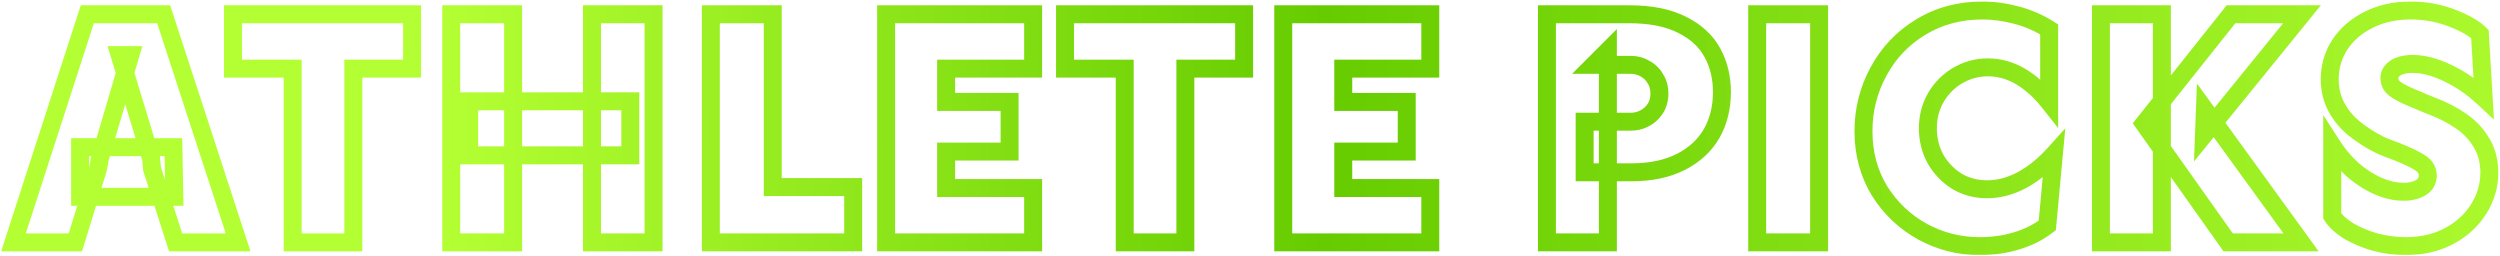 <svg xmlns="http://www.w3.org/2000/svg" fill="none" viewBox="0 0 557 57" height="57" width="557">
<mask fill="black" height="57" width="557" y="0" x="0" maskUnits="userSpaceOnUse" id="path-1-outside-1_653_763">
<rect height="57" width="557" fill="white"></rect>
<path d="M19.454 3.18H36.464L53.054 54H39.124L33.874 37.62L33.664 35.31L26.664 12.28H29.044L22.254 35.31L21.834 37.62L16.794 54H3.004L19.454 3.18ZM17.844 32.79H38.634L38.844 43.85H17.844V32.79ZM65.209 15.29H51.909V3.18H91.809V15.29H78.719V54H65.209V15.29ZM100.532 3.18H114.322V54H100.532V3.18ZM131.892 3.18H145.612V54H131.892V3.18ZM104.522 22.57H140.432V34.61H104.522V22.57ZM158.378 3.18H172.168V41.68H190.088V54H158.378V3.18ZM197.425 3.18H230.185V15.29H210.795V22.71H224.935V33.77H210.795V41.89H230.185V54H197.425V3.18ZM250.586 15.29H237.286V3.18H277.186V15.29H264.096V54H250.586V15.29ZM285.909 3.18H318.669V15.29H299.279V22.71H313.419V33.77H299.279V41.89H318.669V54H285.909V3.18ZM344.657 3.18H363.067C367.827 3.18 371.747 3.973 374.827 5.56C377.907 7.1 380.147 9.177 381.547 11.79C382.947 14.357 383.647 17.273 383.647 20.54C383.647 23.993 382.877 27.073 381.337 29.78C379.797 32.44 377.51 34.54 374.477 36.08C371.444 37.62 367.78 38.39 363.487 38.39H353.057V27.12H363.277C364.444 27.12 365.494 26.863 366.427 26.35C367.407 25.837 368.2 25.113 368.807 24.18C369.414 23.247 369.717 22.127 369.717 20.82C369.717 19.56 369.414 18.463 368.807 17.53C368.247 16.55 367.477 15.803 366.497 15.29C365.564 14.73 364.49 14.45 363.277 14.45H355.087L358.237 11.3V54H344.657V3.18ZM391.502 3.18H405.292V54H391.502V3.18ZM441.012 54.84C436.532 54.84 432.309 53.767 428.342 51.62C424.375 49.427 421.179 46.393 418.752 42.52C416.372 38.6 415.182 34.167 415.182 29.22C415.182 24.46 416.302 20.027 418.542 15.92C420.782 11.767 423.909 8.477 427.922 6.05C431.982 3.577 436.555 2.34 441.642 2.34C444.162 2.34 446.729 2.69 449.342 3.39C451.955 4.09 454.359 5.14 456.552 6.54V22.78C454.592 20.307 452.469 18.393 450.182 17.04C447.895 15.687 445.469 15.01 442.902 15.01C440.475 15.01 438.235 15.617 436.182 16.83C434.175 17.997 432.565 19.607 431.352 21.66C430.139 23.713 429.532 26.023 429.532 28.59C429.532 31.11 430.115 33.42 431.282 35.52C432.495 37.573 434.082 39.207 436.042 40.42C438.049 41.587 440.265 42.17 442.692 42.17C445.305 42.17 447.895 41.493 450.462 40.14C453.029 38.74 455.409 36.827 457.602 34.4L456.132 50.22C454.219 51.713 451.955 52.857 449.342 53.65C446.775 54.443 443.999 54.84 441.012 54.84ZM477.677 27.54L497.067 3.18H512.887L491.047 30.06L491.257 24.46L512.677 54H496.437L477.677 27.54ZM468.087 3.18H481.667V54H468.087V3.18ZM536.004 54.84C533.717 54.84 531.43 54.537 529.144 53.93C526.904 53.277 524.92 52.437 523.194 51.41C521.514 50.337 520.324 49.24 519.624 48.12V32.44C520.884 34.4 522.377 36.173 524.104 37.76C525.877 39.3 527.744 40.513 529.704 41.4C531.71 42.287 533.67 42.73 535.584 42.73C536.564 42.73 537.45 42.59 538.244 42.31C539.084 42.03 539.737 41.633 540.204 41.12C540.67 40.56 540.904 39.883 540.904 39.09C540.904 37.923 540.344 36.99 539.224 36.29C538.104 35.543 536.354 34.703 533.974 33.77C532.014 33.07 530.684 32.533 529.984 32.16C527.977 31.133 526.134 29.943 524.454 28.59C522.82 27.237 521.514 25.65 520.534 23.83C519.554 21.963 519.064 19.91 519.064 17.67C519.064 14.87 519.81 12.303 521.304 9.97C522.844 7.637 524.967 5.793 527.674 4.44C530.427 3.04 533.554 2.34 537.054 2.34C540.32 2.34 543.4 2.9 546.294 4.02C549.187 5.14 551.264 6.33 552.524 7.59L553.364 21.8C550.797 19.42 548.114 17.577 545.314 16.27C542.514 14.917 539.9 14.24 537.474 14.24C536.447 14.24 535.537 14.38 534.744 14.66C533.997 14.893 533.414 15.267 532.994 15.78C532.574 16.247 532.364 16.783 532.364 17.39C532.364 18.323 532.737 19.093 533.484 19.7C534.23 20.307 535.537 21.007 537.404 21.8C538.384 22.173 539.107 22.477 539.574 22.71C540.087 22.897 540.834 23.2 541.814 23.62C544.287 24.553 546.457 25.673 548.324 26.98C550.237 28.287 551.754 29.897 552.874 31.81C554.04 33.723 554.624 35.94 554.624 38.46C554.624 41.353 553.83 44.06 552.244 46.58C550.704 49.053 548.51 51.06 545.664 52.6C542.817 54.093 539.597 54.84 536.004 54.84Z"></path>
</mask>
<path mask="url(#path-1-outside-1_653_763)" fill="url(#paint0_linear_653_763)" d="M19.454 3.18V1.18H17.999L17.551 2.564L19.454 3.18ZM36.464 3.18L38.365 2.559L37.915 1.18H36.464V3.18ZM53.054 54V56H55.811L54.955 53.379L53.054 54ZM39.124 54L37.219 54.61L37.665 56H39.124V54ZM33.874 37.62L31.882 37.801L31.902 38.021L31.969 38.23L33.874 37.62ZM33.664 35.31L35.656 35.129L35.637 34.925L35.578 34.728L33.664 35.31ZM26.664 12.28V10.28H23.966L24.75 12.862L26.664 12.28ZM29.044 12.28L30.962 12.846L31.719 10.28H29.044V12.28ZM22.254 35.31L20.336 34.744L20.305 34.847L20.286 34.952L22.254 35.31ZM21.834 37.62L23.745 38.208L23.78 38.095L23.802 37.978L21.834 37.62ZM16.794 54V56H18.271L18.706 54.588L16.794 54ZM3.004 54L1.101 53.384L0.254 56H3.004V54ZM17.844 32.79V30.79H15.844V32.79H17.844ZM38.634 32.79L40.634 32.752L40.596 30.79H38.634V32.79ZM38.844 43.85V45.85H40.882L40.844 43.812L38.844 43.85ZM17.844 43.85H15.844V45.85H17.844V43.85ZM19.454 3.18V5.18H36.464V3.18V1.18H19.454V3.18ZM36.464 3.18L34.563 3.801L51.153 54.621L53.054 54L54.955 53.379L38.365 2.559L36.464 3.18ZM53.054 54V52H39.124V54V56H53.054V54ZM39.124 54L41.029 53.39L35.779 37.01L33.874 37.62L31.969 38.23L37.219 54.61L39.124 54ZM33.874 37.62L35.866 37.439L35.656 35.129L33.664 35.31L31.672 35.491L31.882 37.801L33.874 37.62ZM33.664 35.31L35.578 34.728L28.578 11.698L26.664 12.28L24.75 12.862L31.75 35.892L33.664 35.31ZM26.664 12.28V14.28H29.044V12.28V10.28H26.664V12.28ZM29.044 12.28L27.126 11.714L20.336 34.744L22.254 35.31L24.172 35.876L30.962 12.846L29.044 12.28ZM22.254 35.31L20.286 34.952L19.866 37.262L21.834 37.62L23.802 37.978L24.222 35.668L22.254 35.31ZM21.834 37.62L19.922 37.032L14.882 53.412L16.794 54L18.706 54.588L23.745 38.208L21.834 37.62ZM16.794 54V52H3.004V54V56H16.794V54ZM3.004 54L4.907 54.616L21.357 3.796L19.454 3.18L17.551 2.564L1.101 53.384L3.004 54ZM17.844 32.79V34.79H38.634V32.79V30.79H17.844V32.79ZM38.634 32.79L36.634 32.828L36.844 43.888L38.844 43.85L40.844 43.812L40.634 32.752L38.634 32.79ZM38.844 43.85V41.85H17.844V43.85V45.85H38.844V43.85ZM17.844 43.85H19.844V32.79H17.844H15.844V43.85H17.844ZM65.209 15.29H67.209V13.29H65.209V15.29ZM51.909 15.29H49.909V17.29H51.909V15.29ZM51.909 3.18V1.18H49.909V3.18H51.909ZM91.809 3.18H93.809V1.18H91.809V3.18ZM91.809 15.29V17.29H93.809V15.29H91.809ZM78.719 15.29V13.29H76.719V15.29H78.719ZM78.719 54V56H80.719V54H78.719ZM65.209 54H63.209V56H65.209V54ZM65.209 15.29V13.29H51.909V15.29V17.29H65.209V15.29ZM51.909 15.29H53.909V3.18H51.909H49.909V15.29H51.909ZM51.909 3.18V5.18H91.809V3.18V1.18H51.909V3.18ZM91.809 3.18H89.809V15.29H91.809H93.809V3.18H91.809ZM91.809 15.29V13.29H78.719V15.29V17.29H91.809V15.29ZM78.719 15.29H76.719V54H78.719H80.719V15.29H78.719ZM78.719 54V52H65.209V54V56H78.719V54ZM65.209 54H67.209V15.29H65.209H63.209V54H65.209ZM100.532 3.18V1.18H98.532V3.18H100.532ZM114.322 3.18H116.322V1.18H114.322V3.18ZM114.322 54V56H116.322V54H114.322ZM100.532 54H98.532V56H100.532V54ZM131.892 3.18V1.18H129.892V3.18H131.892ZM145.612 3.18H147.612V1.18H145.612V3.18ZM145.612 54V56H147.612V54H145.612ZM131.892 54H129.892V56H131.892V54ZM104.522 22.57V20.57H102.522V22.57H104.522ZM140.432 22.57H142.432V20.57H140.432V22.57ZM140.432 34.61V36.61H142.432V34.61H140.432ZM104.522 34.61H102.522V36.61H104.522V34.61ZM100.532 3.18V5.18H114.322V3.18V1.18H100.532V3.18ZM114.322 3.18H112.322V54H114.322H116.322V3.18H114.322ZM114.322 54V52H100.532V54V56H114.322V54ZM100.532 54H102.532V3.18H100.532H98.532V54H100.532ZM131.892 3.18V5.18H145.612V3.18V1.18H131.892V3.18ZM145.612 3.18H143.612V54H145.612H147.612V3.18H145.612ZM145.612 54V52H131.892V54V56H145.612V54ZM131.892 54H133.892V3.18H131.892H129.892V54H131.892ZM104.522 22.57V24.57H140.432V22.57V20.57H104.522V22.57ZM140.432 22.57H138.432V34.61H140.432H142.432V22.57H140.432ZM140.432 34.61V32.61H104.522V34.61V36.61H140.432V34.61ZM104.522 34.61H106.522V22.57H104.522H102.522V34.61H104.522ZM158.378 3.18V1.18H156.378V3.18H158.378ZM172.168 3.18H174.168V1.18H172.168V3.18ZM172.168 41.68H170.168V43.68H172.168V41.68ZM190.088 41.68H192.088V39.68H190.088V41.68ZM190.088 54V56H192.088V54H190.088ZM158.378 54H156.378V56H158.378V54ZM158.378 3.18V5.18H172.168V3.18V1.18H158.378V3.18ZM172.168 3.18H170.168V41.68H172.168H174.168V3.18H172.168ZM172.168 41.68V43.68H190.088V41.68V39.68H172.168V41.68ZM190.088 41.68H188.088V54H190.088H192.088V41.68H190.088ZM190.088 54V52H158.378V54V56H190.088V54ZM158.378 54H160.378V3.18H158.378H156.378V54H158.378ZM197.425 3.18V1.18H195.425V3.18H197.425ZM230.185 3.18H232.185V1.18H230.185V3.18ZM230.185 15.29V17.29H232.185V15.29H230.185ZM210.795 15.29V13.29H208.795V15.29H210.795ZM210.795 22.71H208.795V24.71H210.795V22.71ZM224.935 22.71H226.935V20.71H224.935V22.71ZM224.935 33.77V35.77H226.935V33.77H224.935ZM210.795 33.77V31.77H208.795V33.77H210.795ZM210.795 41.89H208.795V43.89H210.795V41.89ZM230.185 41.89H232.185V39.89H230.185V41.89ZM230.185 54V56H232.185V54H230.185ZM197.425 54H195.425V56H197.425V54ZM197.425 3.18V5.18H230.185V3.18V1.18H197.425V3.18ZM230.185 3.18H228.185V15.29H230.185H232.185V3.18H230.185ZM230.185 15.29V13.29H210.795V15.29V17.29H230.185V15.29ZM210.795 15.29H208.795V22.71H210.795H212.795V15.29H210.795ZM210.795 22.71V24.71H224.935V22.71V20.71H210.795V22.71ZM224.935 22.71H222.935V33.77H224.935H226.935V22.71H224.935ZM224.935 33.77V31.77H210.795V33.77V35.77H224.935V33.77ZM210.795 33.77H208.795V41.89H210.795H212.795V33.77H210.795ZM210.795 41.89V43.89H230.185V41.89V39.89H210.795V41.89ZM230.185 41.89H228.185V54H230.185H232.185V41.89H230.185ZM230.185 54V52H197.425V54V56H230.185V54ZM197.425 54H199.425V3.18H197.425H195.425V54H197.425ZM250.586 15.29H252.586V13.29H250.586V15.29ZM237.286 15.29H235.286V17.29H237.286V15.29ZM237.286 3.18V1.18H235.286V3.18H237.286ZM277.186 3.18H279.186V1.18H277.186V3.18ZM277.186 15.29V17.29H279.186V15.29H277.186ZM264.096 15.29V13.29H262.096V15.29H264.096ZM264.096 54V56H266.096V54H264.096ZM250.586 54H248.586V56H250.586V54ZM250.586 15.29V13.29H237.286V15.29V17.29H250.586V15.29ZM237.286 15.29H239.286V3.18H237.286H235.286V15.29H237.286ZM237.286 3.18V5.18H277.186V3.18V1.18H237.286V3.18ZM277.186 3.18H275.186V15.29H277.186H279.186V3.18H277.186ZM277.186 15.29V13.29H264.096V15.29V17.29H277.186V15.29ZM264.096 15.29H262.096V54H264.096H266.096V15.29H264.096ZM264.096 54V52H250.586V54V56H264.096V54ZM250.586 54H252.586V15.29H250.586H248.586V54H250.586ZM285.909 3.18V1.18H283.909V3.18H285.909ZM318.669 3.18H320.669V1.18H318.669V3.18ZM318.669 15.29V17.29H320.669V15.29H318.669ZM299.279 15.29V13.29H297.279V15.29H299.279ZM299.279 22.71H297.279V24.71H299.279V22.71ZM313.419 22.71H315.419V20.71H313.419V22.71ZM313.419 33.77V35.77H315.419V33.77H313.419ZM299.279 33.77V31.77H297.279V33.77H299.279ZM299.279 41.89H297.279V43.89H299.279V41.89ZM318.669 41.89H320.669V39.89H318.669V41.89ZM318.669 54V56H320.669V54H318.669ZM285.909 54H283.909V56H285.909V54ZM285.909 3.18V5.18H318.669V3.18V1.18H285.909V3.18ZM318.669 3.18H316.669V15.29H318.669H320.669V3.18H318.669ZM318.669 15.29V13.29H299.279V15.29V17.29H318.669V15.29ZM299.279 15.29H297.279V22.71H299.279H301.279V15.29H299.279ZM299.279 22.71V24.71H313.419V22.71V20.71H299.279V22.71ZM313.419 22.71H311.419V33.77H313.419H315.419V22.71H313.419ZM313.419 33.77V31.77H299.279V33.77V35.77H313.419V33.77ZM299.279 33.77H297.279V41.89H299.279H301.279V33.77H299.279ZM299.279 41.89V43.89H318.669V41.89V39.89H299.279V41.89ZM318.669 41.89H316.669V54H318.669H320.669V41.89H318.669ZM318.669 54V52H285.909V54V56H318.669V54ZM285.909 54H287.909V3.18H285.909H283.909V54H285.909ZM344.657 3.18V1.18H342.657V3.18H344.657ZM374.827 5.56L373.911 7.338L373.922 7.343L373.933 7.349L374.827 5.56ZM381.547 11.79L379.784 12.734L379.788 12.741L379.791 12.748L381.547 11.79ZM381.337 29.78L383.068 30.782L383.072 30.776L383.075 30.769L381.337 29.78ZM374.477 36.08L375.382 37.863L374.477 36.08ZM353.057 38.39H351.057V40.39H353.057V38.39ZM353.057 27.12V25.12H351.057V27.12H353.057ZM366.427 26.35L365.499 24.578L365.481 24.588L365.463 24.598L366.427 26.35ZM368.807 24.18L370.484 25.27L370.484 25.27L368.807 24.18ZM368.807 17.53L367.071 18.522L367.099 18.572L367.13 18.62L368.807 17.53ZM366.497 15.29L365.468 17.005L365.518 17.035L365.569 17.062L366.497 15.29ZM355.087 14.45L353.673 13.036L350.259 16.45H355.087V14.45ZM358.237 11.3H360.237V6.472L356.823 9.886L358.237 11.3ZM358.237 54V56H360.237V54H358.237ZM344.657 54H342.657V56H344.657V54ZM344.657 3.18V5.18H363.067V3.18V1.18H344.657V3.18ZM363.067 3.18V5.18C367.621 5.18 371.2 5.941 373.911 7.338L374.827 5.56L375.743 3.782C372.294 2.005 368.033 1.18 363.067 1.18V3.18ZM374.827 5.56L373.933 7.349C376.704 8.735 378.61 10.542 379.784 12.734L381.547 11.79L383.31 10.846C381.685 7.811 379.11 5.465 375.721 3.771L374.827 5.56ZM381.547 11.79L379.791 12.748C381.013 14.987 381.647 17.568 381.647 20.54H383.647H385.647C385.647 16.979 384.881 13.726 383.303 10.832L381.547 11.79ZM383.647 20.54H381.647C381.647 23.685 380.949 26.418 379.599 28.791L381.337 29.78L383.075 30.769C384.805 27.729 385.647 24.302 385.647 20.54H383.647ZM381.337 29.78L379.606 28.778C378.28 31.068 376.298 32.912 373.572 34.297L374.477 36.08L375.382 37.863C378.722 36.168 381.314 33.812 383.068 30.782L381.337 29.78ZM374.477 36.08L373.572 34.297C370.883 35.662 367.546 36.39 363.487 36.39V38.39V40.39C368.015 40.39 372.005 39.578 375.382 37.863L374.477 36.08ZM363.487 38.39V36.39H353.057V38.39V40.39H363.487V38.39ZM353.057 38.39H355.057V27.12H353.057H351.057V38.39H353.057ZM353.057 27.12V29.12H363.277V27.12V25.12H353.057V27.12ZM363.277 27.12V29.12C364.748 29.12 366.135 28.793 367.391 28.102L366.427 26.35L365.463 24.598C364.853 24.933 364.14 25.12 363.277 25.12V27.12ZM366.427 26.35L367.355 28.122C368.641 27.448 369.691 26.489 370.484 25.27L368.807 24.18L367.13 23.09C366.709 23.738 366.173 24.225 365.499 24.578L366.427 26.35ZM368.807 24.18L370.484 25.27C371.336 23.959 371.717 22.445 371.717 20.82H369.717H367.717C367.717 21.808 367.491 22.534 367.13 23.09L368.807 24.18ZM369.717 20.82H371.717C371.717 19.226 371.328 17.739 370.484 16.44L368.807 17.53L367.13 18.62C367.499 19.187 367.717 19.894 367.717 20.82H369.717ZM368.807 17.53L370.544 16.538C369.798 15.233 368.751 14.213 367.425 13.518L366.497 15.29L365.569 17.062C366.203 17.394 366.696 17.867 367.071 18.522L368.807 17.53ZM366.497 15.29L367.526 13.575C366.247 12.808 364.81 12.45 363.277 12.45V14.45V16.45C364.171 16.45 364.88 16.652 365.468 17.005L366.497 15.29ZM363.277 14.45V12.45H355.087V14.45V16.45H363.277V14.45ZM355.087 14.45L356.501 15.864L359.651 12.714L358.237 11.3L356.823 9.886L353.673 13.036L355.087 14.45ZM358.237 11.3H356.237V54H358.237H360.237V11.3H358.237ZM358.237 54V52H344.657V54V56H358.237V54ZM344.657 54H346.657V3.18H344.657H342.657V54H344.657ZM391.502 3.18V1.18H389.502V3.18H391.502ZM405.292 3.18H407.292V1.18H405.292V3.18ZM405.292 54V56H407.292V54H405.292ZM391.502 54H389.502V56H391.502V54ZM391.502 3.18V5.18H405.292V3.18V1.18H391.502V3.18ZM405.292 3.18H403.292V54H405.292H407.292V3.18H405.292ZM405.292 54V52H391.502V54V56H405.292V54ZM391.502 54H393.502V3.18H391.502H389.502V54H391.502ZM428.342 51.62L427.374 53.37L427.382 53.375L427.39 53.379L428.342 51.62ZM418.752 42.52L417.042 43.558L417.05 43.57L417.057 43.582L418.752 42.52ZM418.542 15.92L420.298 16.878L420.302 16.869L418.542 15.92ZM427.922 6.05L428.957 7.761L428.963 7.758L427.922 6.05ZM449.342 3.39L449.86 1.458L449.86 1.458L449.342 3.39ZM456.552 6.54H458.552V5.444L457.628 4.854L456.552 6.54ZM456.552 22.78L454.985 24.022L458.552 28.524V22.78H456.552ZM450.182 17.04L449.163 18.761L449.163 18.761L450.182 17.04ZM436.182 16.83L437.187 18.559L437.193 18.555L437.199 18.552L436.182 16.83ZM431.352 21.66L433.074 22.677L433.074 22.677L431.352 21.66ZM431.282 35.52L429.534 36.491L429.547 36.514L429.56 36.538L431.282 35.52ZM436.042 40.42L434.989 42.12L435.013 42.135L435.037 42.149L436.042 40.42ZM450.462 40.14L451.395 41.909L451.407 41.903L451.42 41.896L450.462 40.14ZM457.602 34.4L459.593 34.585L460.15 28.599L456.118 33.059L457.602 34.4ZM456.132 50.22L457.363 51.797L458.044 51.265L458.123 50.405L456.132 50.22ZM449.342 53.65L448.761 51.736L448.751 51.739L449.342 53.65ZM441.012 54.84V52.84C436.867 52.84 432.97 51.851 429.294 49.861L428.342 51.62L427.39 53.379C431.647 55.683 436.197 56.84 441.012 56.84V54.84ZM428.342 51.62L429.31 49.87C425.643 47.842 422.695 45.047 420.447 41.458L418.752 42.52L417.057 43.582C419.662 47.74 423.108 51.011 427.374 53.37L428.342 51.62ZM418.752 42.52L420.462 41.482C418.287 37.9 417.182 33.831 417.182 29.22H415.182H413.182C413.182 34.503 414.458 39.3 417.042 43.558L418.752 42.52ZM415.182 29.22H417.182C417.182 24.788 418.221 20.685 420.298 16.878L418.542 15.92L416.786 14.962C414.383 19.368 413.182 24.131 413.182 29.22H415.182ZM418.542 15.92L420.302 16.869C422.374 13.028 425.251 10.002 428.957 7.761L427.922 6.05L426.887 4.339C422.566 6.951 419.19 10.505 416.782 14.971L418.542 15.92ZM427.922 6.05L428.963 7.758C432.687 5.489 436.896 4.34 441.642 4.34V2.34V0.34C436.215 0.34 431.277 1.664 426.882 4.342L427.922 6.05ZM441.642 2.34V4.34C443.975 4.34 446.368 4.664 448.825 5.322L449.342 3.39L449.86 1.458C447.09 0.716 444.349 0.34 441.642 0.34V2.34ZM449.342 3.39L448.825 5.322C451.248 5.971 453.462 6.94 455.476 8.226L456.552 6.54L457.628 4.854C455.255 3.34 452.663 2.209 449.86 1.458L449.342 3.39ZM456.552 6.54H454.552V22.78H456.552H458.552V6.54H456.552ZM456.552 22.78L458.12 21.538C456.035 18.908 453.734 16.818 451.201 15.319L450.182 17.04L449.163 18.761C451.204 19.969 453.149 21.706 454.985 24.022L456.552 22.78ZM450.182 17.04L451.201 15.319C448.617 13.79 445.84 13.01 442.902 13.01V15.01V17.01C445.097 17.01 447.174 17.584 449.163 18.761L450.182 17.04ZM442.902 15.01V13.01C440.124 13.01 437.532 13.709 435.165 15.108L436.182 16.83L437.199 18.552C438.939 17.524 440.827 17.01 442.902 17.01V15.01ZM436.182 16.83L435.177 15.101C432.866 16.445 431.013 18.303 429.63 20.642L431.352 21.66L433.074 22.677C434.118 20.91 435.485 19.549 437.187 18.559L436.182 16.83ZM431.352 21.66L429.63 20.642C428.221 23.027 427.532 25.694 427.532 28.59H429.532H431.532C431.532 26.353 432.056 24.399 433.074 22.677L431.352 21.66ZM429.532 28.59H427.532C427.532 31.433 428.194 34.079 429.534 36.491L431.282 35.52L433.03 34.549C432.037 32.761 431.532 30.787 431.532 28.59H429.532ZM431.282 35.52L429.56 36.538C430.932 38.859 432.745 40.731 434.989 42.12L436.042 40.42L437.095 38.719C435.419 37.682 434.059 36.287 433.004 34.502L431.282 35.52ZM436.042 40.42L435.037 42.149C437.363 43.501 439.929 44.17 442.692 44.17V42.17V40.17C440.602 40.17 438.735 39.672 437.047 38.691L436.042 40.42ZM442.692 42.17V44.17C445.665 44.17 448.573 43.397 451.395 41.909L450.462 40.14L449.529 38.371C447.218 39.59 444.946 40.17 442.692 40.17V42.17ZM450.462 40.14L451.42 41.896C454.206 40.376 456.759 38.315 459.086 35.741L457.602 34.4L456.118 33.059C454.058 35.338 451.852 37.104 449.504 38.384L450.462 40.14ZM457.602 34.4L455.611 34.215L454.141 50.035L456.132 50.22L458.123 50.405L459.593 34.585L457.602 34.4ZM456.132 50.22L454.901 48.643C453.205 49.968 451.168 51.005 448.761 51.736L449.342 53.65L449.923 55.564C452.742 54.708 455.233 53.459 457.363 51.797L456.132 50.22ZM449.342 53.65L448.751 51.739C446.396 52.467 443.821 52.84 441.012 52.84V54.84V56.84C444.177 56.84 447.155 56.419 449.933 55.561L449.342 53.65ZM477.677 27.54L476.112 26.294L475.176 27.471L476.045 28.697L477.677 27.54ZM497.067 3.18V1.18H496.102L495.502 1.934L497.067 3.18ZM512.887 3.18L514.439 4.441L517.089 1.18H512.887V3.18ZM491.047 30.06L489.048 29.985L488.824 35.968L492.599 31.321L491.047 30.06ZM491.257 24.46L492.876 23.286L489.475 18.596L489.258 24.385L491.257 24.46ZM512.677 54V56H516.597L514.296 52.826L512.677 54ZM496.437 54L494.805 55.157L495.403 56H496.437V54ZM468.087 3.18V1.18H466.087V3.18H468.087ZM481.667 3.18H483.667V1.18H481.667V3.18ZM481.667 54V56H483.667V54H481.667ZM468.087 54H466.087V56H468.087V54ZM477.677 27.54L479.242 28.785L498.632 4.426L497.067 3.18L495.502 1.934L476.112 26.294L477.677 27.54ZM497.067 3.18V5.18H512.887V3.18V1.18H497.067V3.18ZM512.887 3.18L511.334 1.919L489.494 28.799L491.047 30.06L492.599 31.321L514.439 4.441L512.887 3.18ZM491.047 30.06L493.045 30.135L493.255 24.535L491.257 24.46L489.258 24.385L489.048 29.985L491.047 30.06ZM491.257 24.46L489.638 25.634L511.058 55.174L512.677 54L514.296 52.826L492.876 23.286L491.257 24.46ZM512.677 54V52H496.437V54V56H512.677V54ZM496.437 54L498.068 52.843L479.308 26.383L477.677 27.54L476.045 28.697L494.805 55.157L496.437 54ZM468.087 3.18V5.18H481.667V3.18V1.18H468.087V3.18ZM481.667 3.18H479.667V54H481.667H483.667V3.18H481.667ZM481.667 54V52H468.087V54V56H481.667V54ZM468.087 54H470.087V3.18H468.087H466.087V54H468.087ZM529.144 53.93L528.584 55.85L528.607 55.857L528.631 55.863L529.144 53.93ZM523.194 51.41L522.117 53.095L522.144 53.113L522.172 53.129L523.194 51.41ZM519.624 48.12H517.624V48.694L517.928 49.18L519.624 48.12ZM519.624 32.44L521.306 31.358L517.624 25.63V32.44H519.624ZM524.104 37.76L522.75 39.233L522.771 39.252L522.792 39.27L524.104 37.76ZM529.704 41.4L528.879 43.222L528.887 43.226L528.895 43.229L529.704 41.4ZM538.244 42.31L537.611 40.413L537.595 40.418L537.578 40.424L538.244 42.31ZM540.204 41.12L541.684 42.465L541.713 42.434L541.74 42.4L540.204 41.12ZM539.224 36.29L538.114 37.954L538.139 37.97L538.164 37.986L539.224 36.29ZM533.974 33.77L534.704 31.908L534.675 31.897L534.646 31.887L533.974 33.77ZM529.984 32.16L530.925 30.395L530.91 30.387L530.895 30.38L529.984 32.16ZM524.454 28.59L523.178 30.13L523.188 30.139L523.199 30.148L524.454 28.59ZM520.534 23.83L518.763 24.76L518.768 24.769L518.773 24.778L520.534 23.83ZM521.304 9.97L519.634 8.868L519.627 8.88L519.619 8.892L521.304 9.97ZM527.674 4.44L528.568 6.229L528.58 6.223L527.674 4.44ZM552.524 7.59L554.52 7.472L554.475 6.713L553.938 6.176L552.524 7.59ZM553.364 21.8L552.004 23.267L555.654 26.651L555.36 21.682L553.364 21.8ZM545.314 16.27L544.443 18.071L544.456 18.077L544.468 18.082L545.314 16.27ZM534.744 14.66L535.34 16.569L535.375 16.558L535.409 16.546L534.744 14.66ZM532.994 15.78L534.48 17.118L534.512 17.083L534.542 17.047L532.994 15.78ZM533.484 19.7L532.222 21.252L532.222 21.252L533.484 19.7ZM537.404 21.8L536.621 23.641L536.656 23.655L536.692 23.669L537.404 21.8ZM539.574 22.71L538.679 24.499L538.782 24.55L538.89 24.59L539.574 22.71ZM541.814 23.62L541.026 25.458L541.066 25.476L541.108 25.491L541.814 23.62ZM548.324 26.98L547.177 28.619L547.186 28.625L547.196 28.632L548.324 26.98ZM552.874 31.81L551.148 32.82L551.157 32.836L551.166 32.851L552.874 31.81ZM552.244 46.58L550.551 45.514L550.546 45.523L552.244 46.58ZM545.664 52.6L546.593 54.371L546.604 54.365L546.615 54.359L545.664 52.6ZM536.004 54.84V52.84C533.896 52.84 531.782 52.561 529.657 51.997L529.144 53.93L528.631 55.863C531.079 56.513 533.538 56.84 536.004 56.84V54.84ZM529.144 53.93L529.704 52.01C527.6 51.397 525.776 50.619 524.216 49.691L523.194 51.41L522.172 53.129C524.064 54.255 526.207 55.157 528.584 55.85L529.144 53.93ZM523.194 51.41L524.27 49.725C522.725 48.737 521.803 47.833 521.32 47.06L519.624 48.12L517.928 49.18C518.845 50.647 520.303 51.936 522.117 53.095L523.194 51.41ZM519.624 48.12H521.624V32.44H519.624H517.624V48.12H519.624ZM519.624 32.44L517.941 33.522C519.294 35.626 520.899 37.531 522.75 39.233L524.104 37.76L525.457 36.287C523.855 34.816 522.473 33.174 521.306 31.358L519.624 32.44ZM524.104 37.76L522.792 39.27C524.699 40.926 526.727 42.249 528.879 43.222L529.704 41.4L530.528 39.578C528.76 38.778 527.055 37.674 525.415 36.25L524.104 37.76ZM529.704 41.4L528.895 43.229C531.119 44.212 533.354 44.73 535.584 44.73V42.73V40.73C533.987 40.73 532.301 40.361 530.512 39.571L529.704 41.4ZM535.584 42.73V44.73C536.754 44.73 537.87 44.563 538.909 44.196L538.244 42.31L537.578 40.424C537.031 40.617 536.374 40.73 535.584 40.73V42.73ZM538.244 42.31L538.876 44.207C539.953 43.848 540.931 43.293 541.684 42.465L540.204 41.12L538.724 39.775C538.543 39.974 538.214 40.212 537.611 40.413L538.244 42.31ZM540.204 41.12L541.74 42.4C542.534 41.448 542.904 40.307 542.904 39.09H540.904H538.904C538.904 39.46 538.807 39.672 538.667 39.84L540.204 41.12ZM540.904 39.09H542.904C542.904 37.132 541.897 35.602 540.284 34.594L539.224 36.29L538.164 37.986C538.79 38.378 538.904 38.714 538.904 39.09H540.904ZM539.224 36.29L540.333 34.626C539.031 33.758 537.121 32.856 534.704 31.908L533.974 33.77L533.243 35.632C535.587 36.551 537.176 37.329 538.114 37.954L539.224 36.29ZM533.974 33.77L534.646 31.887C532.677 31.183 531.478 30.69 530.925 30.395L529.984 32.16L529.042 33.925C529.889 34.376 531.35 34.957 533.301 35.654L533.974 33.77ZM529.984 32.16L530.895 30.38C529.004 29.412 527.277 28.296 525.708 27.032L524.454 28.59L523.199 30.148C524.99 31.59 526.95 32.854 529.073 33.941L529.984 32.16ZM524.454 28.59L525.73 27.05C524.289 25.857 523.149 24.469 522.295 22.882L520.534 23.83L518.773 24.778C519.878 26.831 521.351 28.617 523.178 30.13L524.454 28.59ZM520.534 23.83L522.304 22.9C521.484 21.338 521.064 19.607 521.064 17.67H519.064H517.064C517.064 20.213 517.623 22.588 518.763 24.76L520.534 23.83ZM519.064 17.67H521.064C521.064 15.248 521.703 13.056 522.988 11.048L521.304 9.97L519.619 8.892C517.917 11.551 517.064 14.492 517.064 17.67H519.064ZM521.304 9.97L522.973 11.072C524.304 9.055 526.149 7.438 528.568 6.229L527.674 4.44L526.779 2.651C523.785 4.148 521.384 6.218 519.634 8.868L521.304 9.97ZM527.674 4.44L528.58 6.223C531.017 4.984 533.826 4.34 537.054 4.34V2.34V0.34C533.281 0.34 529.837 1.096 526.767 2.657L527.674 4.44ZM537.054 2.34V4.34C540.087 4.34 542.921 4.859 545.572 5.885L546.294 4.02L547.016 2.155C543.88 0.941 540.554 0.34 537.054 0.34V2.34ZM546.294 4.02L545.572 5.885C548.37 6.968 550.141 8.036 551.109 9.004L552.524 7.59L553.938 6.176C552.386 4.624 550.004 3.312 547.016 2.155L546.294 4.02ZM552.524 7.59L550.527 7.708L551.367 21.918L553.364 21.8L555.36 21.682L554.52 7.472L552.524 7.59ZM553.364 21.8L554.724 20.334C552.024 17.831 549.171 15.863 546.159 14.458L545.314 16.27L544.468 18.082C547.056 19.29 549.57 21.009 552.004 23.267L553.364 21.8ZM545.314 16.27L546.184 14.469C543.186 13.021 540.274 12.24 537.474 12.24V14.24V16.24C539.526 16.24 541.841 16.813 544.443 18.071L545.314 16.27ZM537.474 14.24V12.24C536.269 12.24 535.126 12.404 534.078 12.774L534.744 14.66L535.409 16.546C535.948 16.356 536.625 16.24 537.474 16.24V14.24ZM534.744 14.66L534.147 12.751C533.096 13.08 532.155 13.647 531.446 14.514L532.994 15.78L534.542 17.047C534.672 16.887 534.898 16.707 535.34 16.569L534.744 14.66ZM532.994 15.78L531.507 14.442C530.769 15.262 530.364 16.271 530.364 17.39H532.364H534.364C534.364 17.296 534.378 17.231 534.48 17.118L532.994 15.78ZM532.364 17.39H530.364C530.364 18.947 531.025 20.279 532.222 21.252L533.484 19.7L534.745 18.148C534.449 17.907 534.364 17.7 534.364 17.39H532.364ZM533.484 19.7L532.222 21.252C533.201 22.047 534.729 22.837 536.621 23.641L537.404 21.8L538.186 19.959C536.345 19.177 535.26 18.566 534.745 18.148L533.484 19.7ZM537.404 21.8L536.692 23.669C537.658 24.037 538.305 24.312 538.679 24.499L539.574 22.71L540.468 20.921C539.909 20.642 539.109 20.309 538.116 19.931L537.404 21.8ZM539.574 22.71L538.89 24.59C539.349 24.756 540.054 25.042 541.026 25.458L541.814 23.62L542.602 21.782C541.613 21.358 540.825 21.037 540.257 20.83L539.574 22.71ZM541.814 23.62L541.108 25.491C543.449 26.375 545.466 27.421 547.177 28.619L548.324 26.98L549.471 25.341C547.448 23.925 545.125 22.732 542.52 21.749L541.814 23.62ZM548.324 26.98L547.196 28.632C548.876 29.779 550.184 31.174 551.148 32.82L552.874 31.81L554.6 30.8C553.323 28.619 551.598 26.794 549.452 25.328L548.324 26.98ZM552.874 31.81L551.166 32.851C552.118 34.413 552.624 36.26 552.624 38.46H554.624H556.624C556.624 35.62 555.962 33.033 554.581 30.769L552.874 31.81ZM554.624 38.46H552.624C552.624 40.965 551.943 43.304 550.551 45.514L552.244 46.58L553.936 47.646C555.718 44.816 556.624 41.742 556.624 38.46H554.624ZM552.244 46.58L550.546 45.523C549.209 47.67 547.288 49.447 544.712 50.841L545.664 52.6L546.615 54.359C549.733 52.673 552.198 50.437 553.941 47.637L552.244 46.58ZM545.664 52.6L544.735 50.829C542.207 52.155 539.312 52.84 536.004 52.84V54.84V56.84C539.882 56.84 543.427 56.032 546.593 54.371L545.664 52.6Z"></path>
<defs>
<linearGradient gradientUnits="userSpaceOnUse" y2="22" x2="590" y1="22" x1="-30" id="paint0_linear_653_763">
<stop stop-color="#B4FF33" offset="0.207"></stop>
<stop stop-color="#66CC00" offset="0.524"></stop>
<stop stop-color="#B4FF33" offset="1"></stop>
</linearGradient>
</defs>
</svg>
